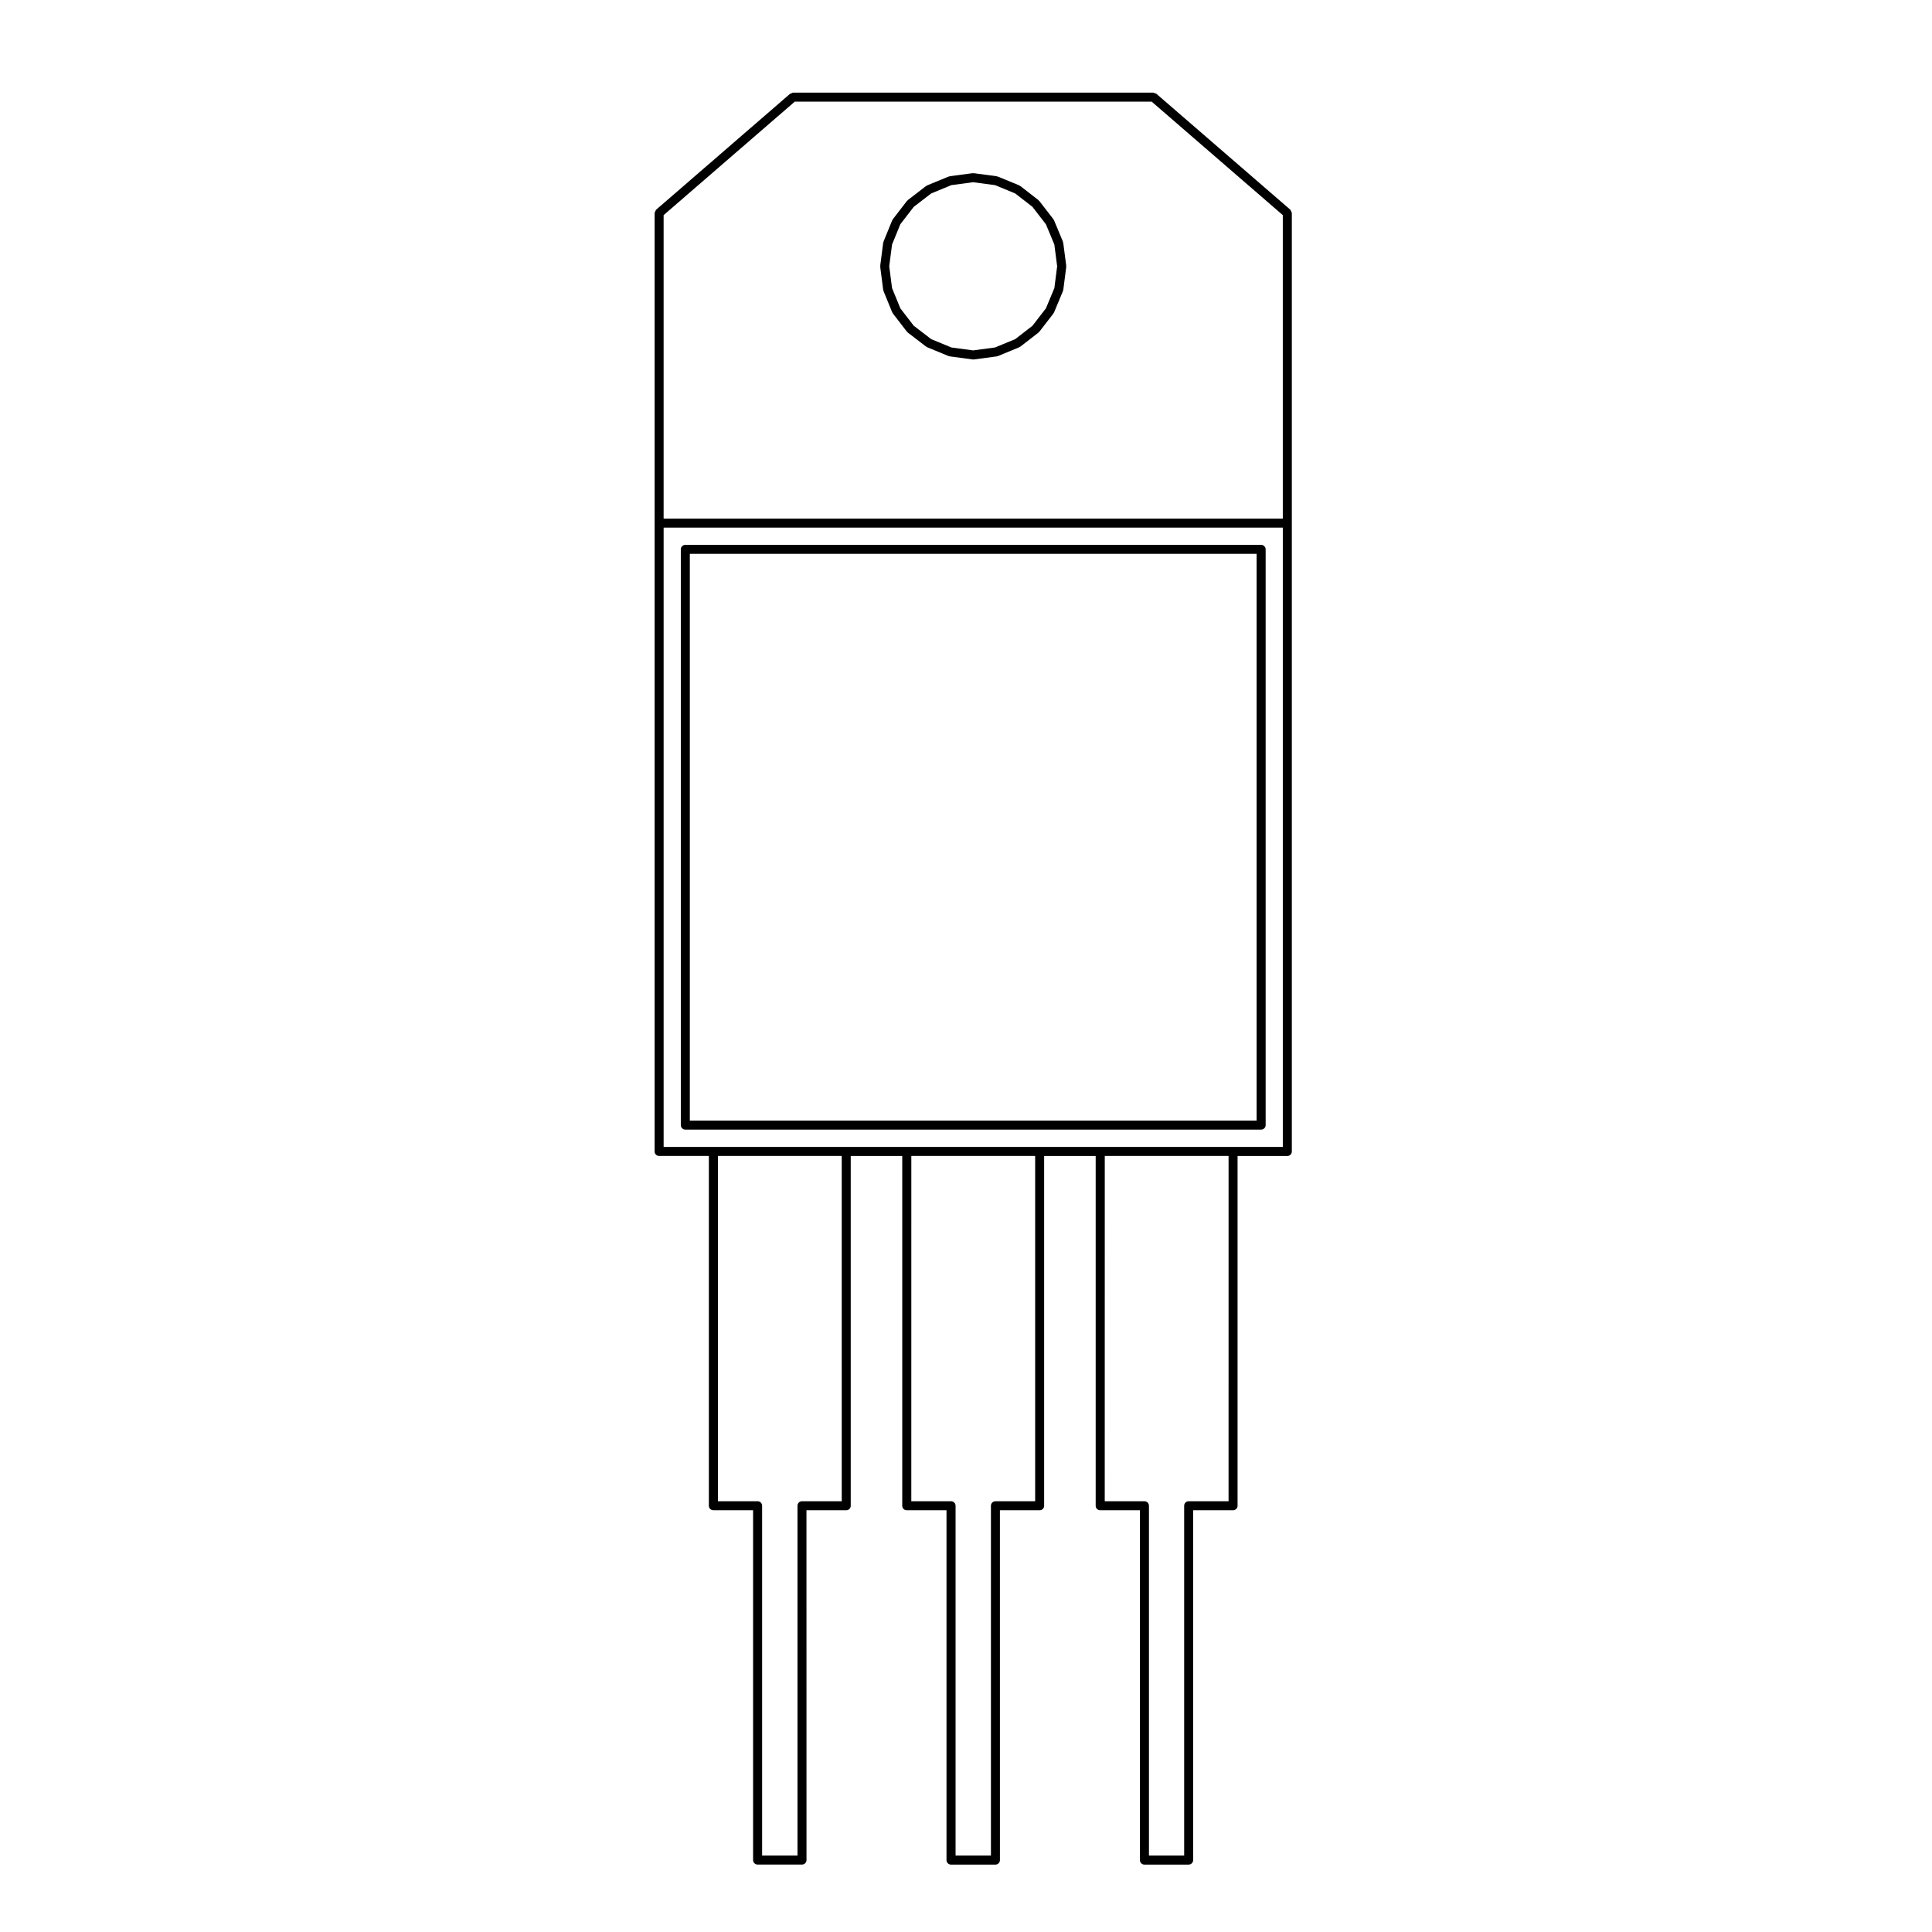 <?xml version="1.0" encoding="UTF-8"?>
<!-- Uploaded to: SVG Repo, www.svgrepo.com, Generator: SVG Repo Mixer Tools -->
<svg fill="#000000" width="800px" height="800px" version="1.1" viewBox="144 144 512 512" xmlns="http://www.w3.org/2000/svg">
 <g>
  <path d="m471.97 543.05v-92.699h13.184c0.66 0 1.195-0.535 1.195-1.195v-248.69c0-0.016-0.016-0.023-0.016-0.039-0.004-0.16-0.105-0.281-0.176-0.43-0.07-0.137-0.09-0.289-0.191-0.387-0.016-0.012-0.012-0.031-0.023-0.039l-35.504-30.727c-0.109-0.098-0.262-0.082-0.387-0.125-0.137-0.055-0.246-0.168-0.398-0.168h-95.48c-0.156 0-0.266 0.109-0.398 0.172-0.133 0.047-0.273 0.031-0.383 0.121l-35.504 30.727c-0.016 0.012-0.012 0.031-0.02 0.039-0.109 0.102-0.133 0.25-0.195 0.387-0.07 0.145-0.172 0.273-0.176 0.43 0 0.016-0.02 0.023-0.02 0.039v248.68c0 0.66 0.535 1.195 1.195 1.195h13.184v92.699c0 0.66 0.535 1.188 1.195 1.188h10.523v92.707c0 0.664 0.535 1.195 1.195 1.195h11.766c0.66 0 1.195-0.527 1.195-1.195l-0.008-92.695h10.535c0.66 0 1.195-0.527 1.195-1.188v-92.699h13.652v92.699c0 0.66 0.535 1.188 1.195 1.188h10.531v92.707c0 0.664 0.539 1.195 1.199 1.195h11.766c0.66 0 1.195-0.527 1.195-1.195l-0.004-92.707h10.52c0.66 0 1.199-0.527 1.199-1.188v-92.699h13.66v92.699c0 0.66 0.539 1.188 1.199 1.188h10.52v92.707c0 0.664 0.535 1.195 1.195 1.195h11.719c0.66 0 1.195-0.527 1.195-1.195l-0.008-92.707h10.57c0.676 0 1.211-0.535 1.211-1.191zm-152.1-342.04 34.758-30.078h94.574l34.754 30.078v80.438h-164.09v-80.438zm47.199 340.83h-10.531c-0.66 0-1.195 0.535-1.195 1.199v92.699h-9.371v-92.699c0-0.664-0.535-1.199-1.195-1.199h-10.523v-91.504h32.812zm51.254 0h-10.52c-0.66 0-1.195 0.535-1.195 1.199v92.699h-9.371v-92.699c0-0.664-0.535-1.199-1.195-1.199h-10.535l0.004-91.504h32.816l0.004 91.504zm1.195-93.891h-99.648v-164.12h164.09v164.12zm50.062 93.891h-10.57c-0.66 0-1.195 0.535-1.195 1.199v92.699h-9.332v-92.699c0-0.664-0.535-1.199-1.195-1.199h-10.52l0.008-91.504h32.809z"/>
  <path d="m425.77 208.34c-0.004-0.059-0.07-0.09-0.086-0.145-0.016-0.055 0.023-0.105 0-0.16l-2.359-5.668c-0.023-0.051-0.09-0.066-0.109-0.109-0.031-0.051-0.004-0.117-0.047-0.16l-3.75-4.848c-0.035-0.047-0.102-0.039-0.137-0.082-0.039-0.035-0.035-0.102-0.074-0.133l-4.828-3.75c-0.047-0.035-0.109-0.016-0.16-0.047-0.051-0.031-0.059-0.098-0.117-0.117l-5.656-2.328c-0.055-0.02-0.105 0.016-0.156 0-0.055-0.016-0.086-0.074-0.137-0.082l-6.109-0.816c-0.059-0.012-0.105 0.039-0.156 0.039-0.059 0-0.105-0.051-0.156-0.039l-6.062 0.816c-0.055 0.004-0.086 0.059-0.133 0.082-0.055 0.016-0.105-0.02-0.156 0l-5.664 2.328c-0.055 0.023-0.066 0.086-0.117 0.117-0.051 0.023-0.105 0.004-0.156 0.039l-4.875 3.75c-0.047 0.035-0.039 0.102-0.082 0.137-0.031 0.039-0.109 0.039-0.137 0.082l-3.738 4.848c-0.039 0.047-0.016 0.109-0.047 0.16-0.031 0.051-0.098 0.066-0.117 0.117l-2.316 5.668c-0.023 0.055 0.016 0.105 0 0.168-0.016 0.051-0.07 0.082-0.082 0.137l-0.785 6.082c-0.012 0.055 0.047 0.102 0.047 0.152 0 0.055-0.055 0.098-0.047 0.156l0.785 6.082c0.012 0.059 0.066 0.098 0.082 0.152 0.016 0.051-0.02 0.102 0 0.152l2.316 5.664c0.031 0.066 0.09 0.098 0.125 0.152 0.023 0.035 0.004 0.086 0.035 0.121l3.738 4.852c0.031 0.039 0.098 0.023 0.125 0.059 0.047 0.047 0.039 0.117 0.09 0.156l4.875 3.738c0.055 0.039 0.117 0.023 0.172 0.059 0.047 0.02 0.055 0.082 0.102 0.102l5.664 2.336c0.082 0.035 0.16 0.035 0.246 0.051 0.02 0.004 0.031 0.023 0.051 0.031l6.062 0.816c0.055 0.004 0.105 0.012 0.156 0.012s0.105 0 0.156-0.004l6.109-0.816c0.023 0 0.035-0.023 0.059-0.031 0.082-0.016 0.16-0.016 0.242-0.051l5.656-2.336c0.051-0.02 0.059-0.074 0.102-0.102 0.059-0.031 0.125-0.02 0.176-0.059l4.828-3.738c0.051-0.039 0.039-0.105 0.09-0.152 0.031-0.035 0.098-0.02 0.121-0.059l3.75-4.852c0.031-0.039 0.012-0.09 0.035-0.125 0.035-0.055 0.098-0.082 0.121-0.145l2.359-5.664c0.023-0.047-0.016-0.102 0-0.145 0.02-0.059 0.082-0.098 0.086-0.156l0.785-6.082c0.004-0.059-0.047-0.102-0.047-0.156 0-0.055 0.051-0.098 0.047-0.152zm-2.352 12.008-2.231 5.352-3.562 4.621-4.574 3.551-5.359 2.211-5.809 0.777-5.734-0.77-5.371-2.215-4.637-3.562-3.543-4.606-2.195-5.367-0.746-5.773 0.746-5.769 2.195-5.367 3.547-4.606 4.629-3.559 5.356-2.207 5.742-0.77 5.82 0.77 5.352 2.207 4.57 3.551 3.566 4.621 2.231 5.356 0.746 5.773z"/>
  <path d="m479.41 442.16v-152.57c0-0.66-0.539-1.195-1.199-1.195h-152.59c-0.66 0-1.195 0.535-1.195 1.195v152.57c0 0.664 0.535 1.199 1.195 1.199h152.59c0.66 0 1.203-0.535 1.203-1.199zm-2.398-1.191h-150.2v-150.19h150.2z"/>
 </g>
</svg>